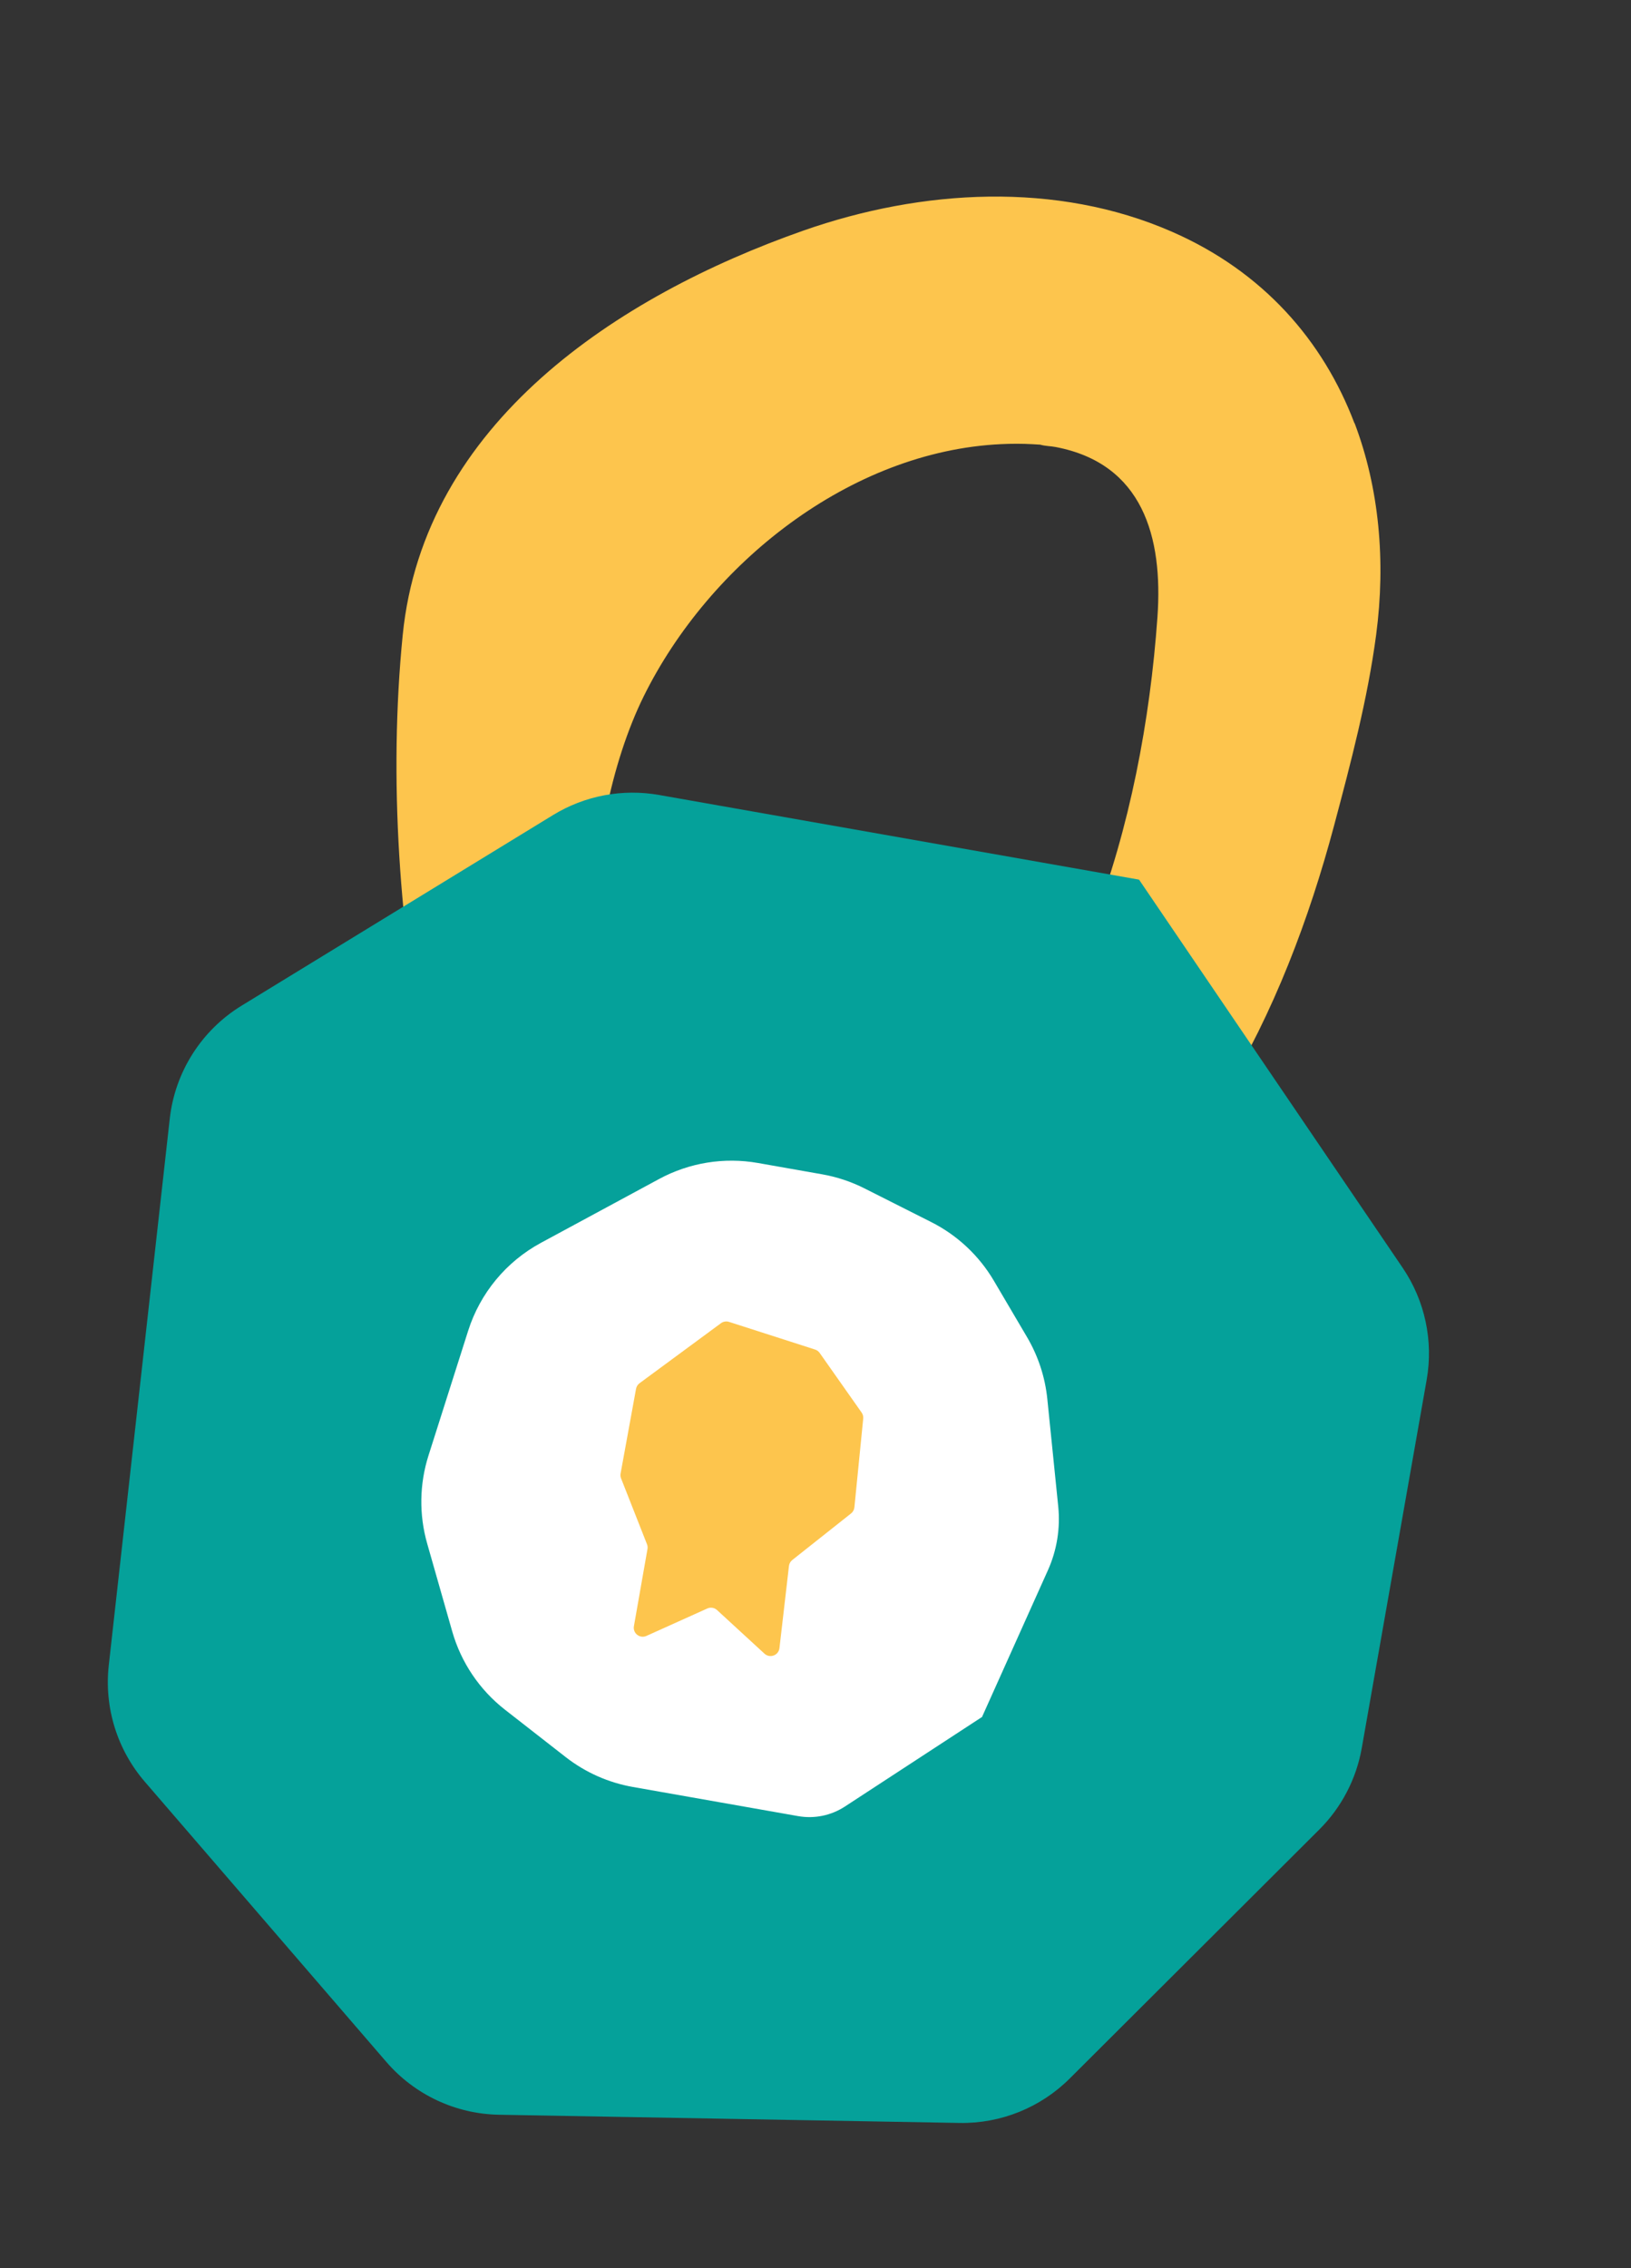 <svg width="182" height="253" viewBox="0 0 182 253" fill="none" xmlns="http://www.w3.org/2000/svg">
<rect x="0" y="0" width="182" height="253" fill="#333333" stroke="none"/>
<path d="M151.139 47.209C147.647 37.999 140.947 30.293 130.78 25.851C117.922 20.218 102.879 21.077 89.641 25.724C68.87 33.02 47.291 47.23 44.937 70.844C43.356 86.705 44.538 104.225 47.811 119.822C50.525 132.734 57.448 145.983 70.626 150.318C84.74 154.956 100.887 152.64 113.648 145.287C133.007 134.124 143.319 112.897 148.868 92.085C150.729 85.094 152.61 77.988 153.561 70.811C154.652 62.574 153.893 54.414 151.157 47.199L151.139 47.209ZM121.899 103.19C121.489 104.23 121.065 105.266 120.627 106.297C115.631 117.818 106.461 129.289 93.898 132.931C88.644 134.453 82.68 134.132 78.124 131.114C62.439 120.722 64.717 92.086 71.817 77.697C79.121 62.895 94.842 50.329 111.72 49.54C112.888 49.483 114.039 49.482 115.201 49.546C115.49 49.558 115.787 49.587 116.076 49.599C116.595 49.758 117.24 49.756 117.777 49.858C127.512 51.7 129.799 59.882 129.154 68.869C128.343 80.305 126.073 92.399 121.881 103.2L121.899 103.19Z" fill="#FDC54D"/>
<rect x="44.509" y="116.688" width="90.947" height="84.004" transform="rotate(10 44.509 116.688)" fill="white"/>
<path d="M127.081 98.114L73.537 88.673C69.455 87.953 65.25 88.75 61.714 90.913L26.966 112.171C22.487 114.911 19.525 119.568 18.943 124.787L12.138 185.752C11.613 190.452 13.07 195.159 16.159 198.74L43.108 229.99C46.269 233.655 50.841 235.799 55.679 235.885L107.065 236.8C111.67 236.882 116.111 235.093 119.372 231.841L147.219 204.071C149.695 201.602 151.349 198.429 151.956 194.986L159.198 153.918C159.966 149.559 159.005 145.073 156.518 141.412L127.116 98.136C127.107 98.124 127.095 98.117 127.081 98.114ZM109.6 191.493C109.605 191.494 109.607 191.501 109.602 191.504L94.279 201.508C92.739 202.514 90.874 202.895 89.064 202.576L70.621 199.324C67.884 198.842 65.307 197.695 63.116 195.985L56.351 190.707C53.51 188.491 51.447 185.43 50.46 181.965L47.666 172.167C46.75 168.952 46.802 165.538 47.815 162.353L52.242 148.434C53.577 144.237 56.489 140.722 60.364 138.629L73.549 131.508C76.92 129.687 80.807 129.058 84.58 129.724L91.748 130.988C93.384 131.276 94.968 131.802 96.451 132.55L103.913 136.313C106.825 137.782 109.254 140.057 110.908 142.867L114.606 149.147C115.85 151.26 116.622 153.616 116.869 156.055L118.086 168.036C118.333 170.47 117.935 172.927 116.932 175.158L109.596 191.485C109.594 191.489 109.596 191.493 109.6 191.493Z" fill="#05A19A"/>
<path d="M72.132 182.476C71.4 182.806 70.597 182.182 70.737 181.391L72.25 172.788C72.282 172.607 72.263 172.42 72.196 172.249L69.304 164.905C69.236 164.731 69.217 164.542 69.251 164.359L70.974 154.916C71.019 154.665 71.159 154.442 71.364 154.29L80.452 147.594C80.71 147.404 81.045 147.349 81.351 147.447L90.951 150.532C91.158 150.598 91.338 150.73 91.463 150.908L96.147 157.561C96.285 157.757 96.348 157.996 96.324 158.235L95.341 168.131C95.314 168.4 95.179 168.647 94.967 168.815L88.41 174.009C88.202 174.174 88.068 174.415 88.038 174.678L86.978 183.836C86.884 184.647 85.91 185.01 85.308 184.457L80.014 179.592C79.72 179.321 79.292 179.252 78.927 179.416L72.132 182.476Z" fill="#FDC54D"/>
</svg>
